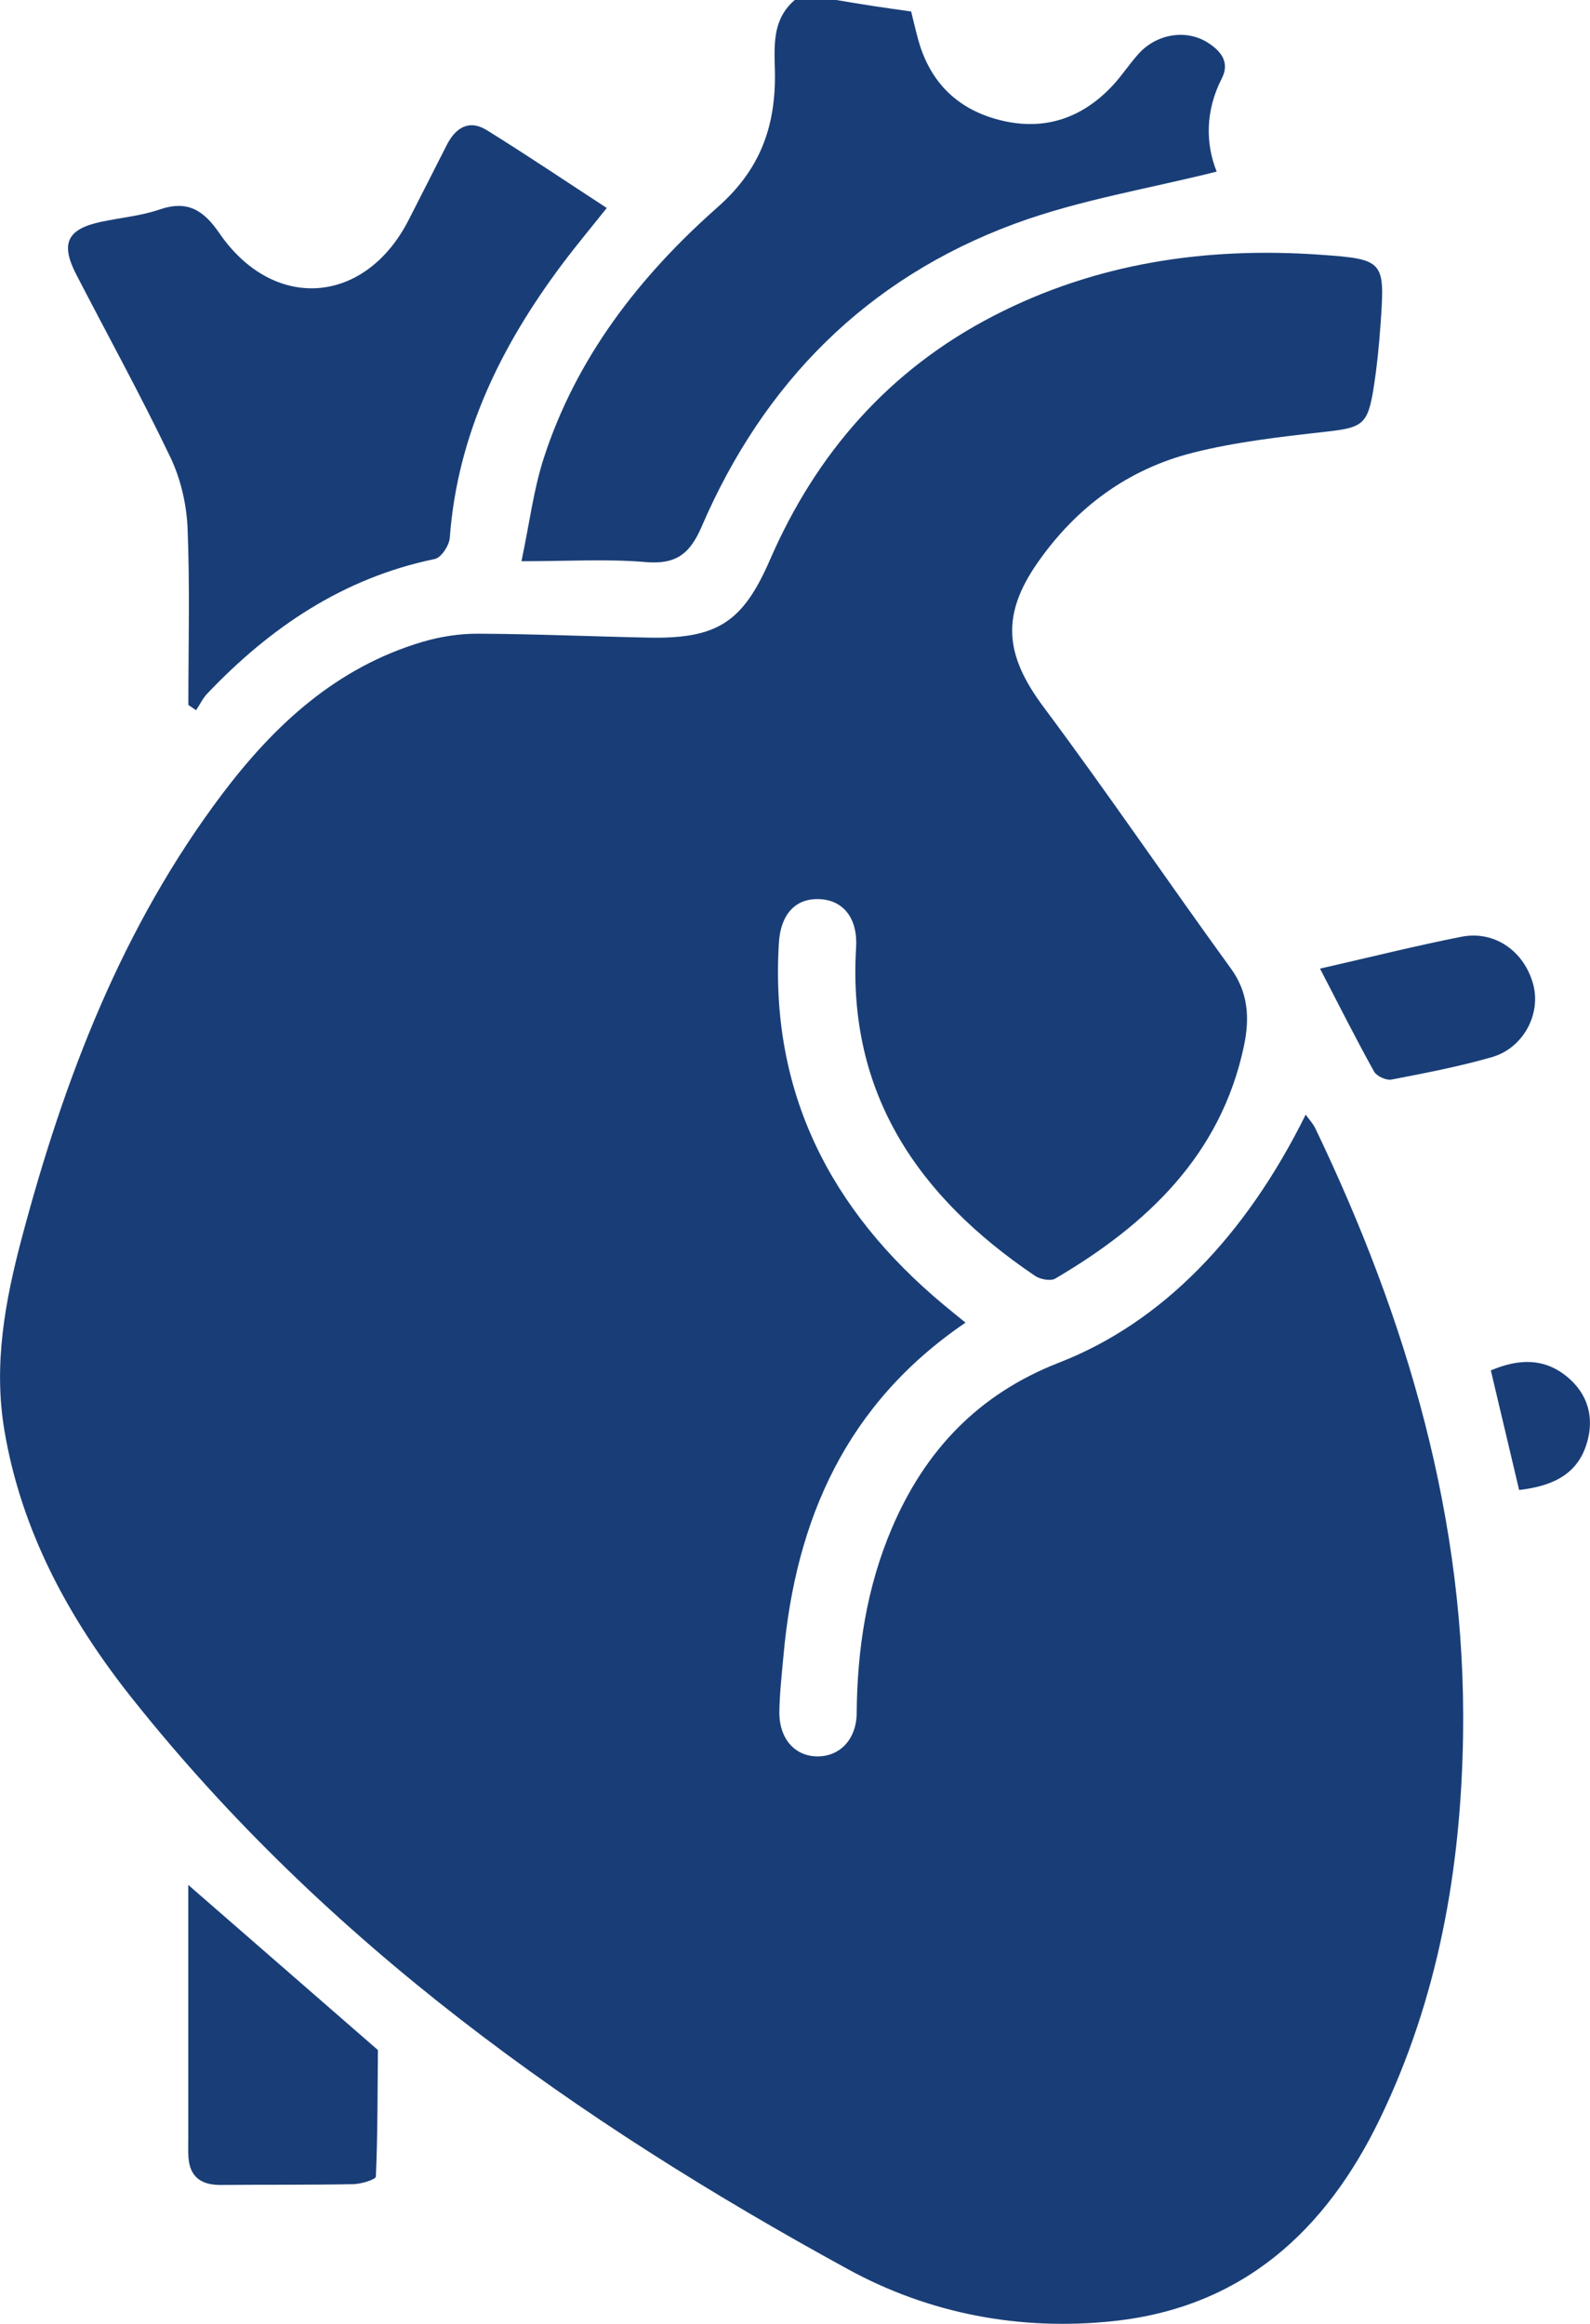<svg width="65" height="95" viewBox="0 0 65 95" fill="none" xmlns="http://www.w3.org/2000/svg">
<g clip-path="url(#clip0_2180_1505)">
<path d="M34.185 0C34.695 0.084 35.203 0.171 35.713 0.248C36.202 0.324 36.691 0.39 37.248 0.47C37.339 0.834 37.429 1.232 37.537 1.623C38.028 3.407 39.206 4.529 40.998 4.939C42.755 5.344 44.271 4.803 45.491 3.491C45.874 3.08 46.18 2.6 46.556 2.188C47.292 1.381 48.478 1.192 49.347 1.726C49.904 2.07 50.291 2.537 49.947 3.209C49.262 4.544 49.288 5.889 49.738 7.015C46.964 7.714 44.122 8.171 41.478 9.148C35.42 11.386 31.207 15.665 28.68 21.537C28.201 22.648 27.631 23.084 26.388 22.977C24.817 22.842 23.225 22.943 21.318 22.943C21.646 21.391 21.811 20.019 22.23 18.726C23.561 14.616 26.141 11.294 29.336 8.47C30.956 7.041 31.636 5.411 31.679 3.327C31.706 2.196 31.424 0.914 32.489 0C33.054 0 33.62 0 34.185 0Z" fill="#193E77"/>
<path d="M39.467 54.072C34.597 57.384 32.531 62.107 32.031 67.661C31.961 68.427 31.874 69.194 31.861 69.962C31.844 71.084 32.501 71.813 33.449 71.8C34.344 71.79 35.013 71.095 35.022 70.029C35.043 67.416 35.432 64.877 36.465 62.46C37.817 59.296 39.994 56.988 43.299 55.702C47.495 54.068 50.909 50.55 53.377 45.566C53.528 45.777 53.679 45.935 53.77 46.124C57.539 53.982 59.949 62.176 59.811 70.958C59.726 76.388 58.799 81.675 56.412 86.614C54.208 91.177 50.809 94.322 45.516 94.886C41.699 95.293 37.991 94.585 34.667 92.766C23.552 86.69 13.353 79.428 5.41 69.44C2.833 66.2 0.876 62.616 0.178 58.466C-0.272 55.78 0.204 53.19 0.893 50.6C2.621 44.101 4.989 37.89 9.089 32.453C11.217 29.634 13.753 27.285 17.262 26.242C17.991 26.026 18.78 25.901 19.541 25.905C21.87 25.916 24.202 26.019 26.532 26.066C29.334 26.12 30.373 25.425 31.478 22.882C33.372 18.526 36.346 15.117 40.619 12.911C44.802 10.75 49.302 10.087 53.957 10.412C56.614 10.597 56.618 10.668 56.436 13.281C56.374 14.153 56.287 15.024 56.149 15.888C55.913 17.378 55.679 17.484 54.172 17.652C52.356 17.856 50.522 18.063 48.758 18.509C46.107 19.181 44.001 20.741 42.432 22.981C40.91 25.154 41.078 26.779 42.663 28.904C45.282 32.416 47.742 36.041 50.316 39.587C51.049 40.595 51.085 41.661 50.852 42.764C49.908 47.217 46.902 50.057 43.14 52.268C42.946 52.382 42.521 52.299 42.309 52.154C37.541 48.933 34.631 44.709 34.998 38.734C35.071 37.547 34.48 36.786 33.477 36.755C32.507 36.725 31.914 37.386 31.842 38.538C31.466 44.64 33.936 49.47 38.57 53.333C38.859 53.573 39.152 53.809 39.469 54.068L39.467 54.072Z" fill="#193E77"/>
<path d="M7.7 28.824C7.7 26.413 7.765 24 7.668 21.594C7.627 20.614 7.387 19.577 6.966 18.694C5.759 16.172 4.407 13.715 3.121 11.228C2.46 9.95 2.74 9.363 4.143 9.066C4.934 8.898 5.759 8.826 6.516 8.567C7.668 8.171 8.32 8.59 8.969 9.534C11.181 12.753 14.918 12.473 16.7 9.003C17.227 7.976 17.745 6.944 18.27 5.916C18.628 5.219 19.178 4.872 19.901 5.321C21.538 6.337 23.136 7.415 24.805 8.502C24.158 9.315 23.553 10.039 22.987 10.793C20.487 14.132 18.7 17.757 18.387 21.987C18.364 22.299 18.037 22.798 17.775 22.851C14.032 23.627 11.052 25.645 8.48 28.346C8.29 28.544 8.169 28.805 8.016 29.034C7.912 28.963 7.806 28.891 7.702 28.82L7.7 28.824Z" fill="#193E77"/>
<path d="M7.699 77.057C10.369 79.38 12.909 81.593 15.449 83.805C15.434 85.53 15.441 87.256 15.366 88.978C15.362 89.098 14.764 89.282 14.441 89.288C12.641 89.322 10.838 89.303 9.036 89.32C8.232 89.328 7.756 89.002 7.703 88.176C7.688 87.932 7.697 87.686 7.697 87.442C7.697 84.016 7.697 80.59 7.697 77.057H7.699Z" fill="#193E77"/>
<path d="M53.962 39.597C55.988 39.136 57.856 38.667 59.744 38.294C61.102 38.027 62.316 38.888 62.679 40.244C63.004 41.459 62.273 42.848 60.985 43.217C59.639 43.602 58.26 43.869 56.885 44.132C56.67 44.175 56.279 43.993 56.173 43.806C55.431 42.469 54.744 41.105 53.962 39.595V39.597Z" fill="#193E77"/>
<path d="M62.103 60.911C61.709 59.252 61.331 57.643 60.946 56.022C62.139 55.512 63.242 55.51 64.205 56.405C65.004 57.148 65.168 58.119 64.838 59.1C64.42 60.342 63.365 60.761 62.103 60.911Z" fill="#193E77"/>
</g>
<defs>
<clipPath id="clip0_2180_1505">
<rect width="65" height="95" fill="white"/>
</clipPath>
</defs>
</svg>
